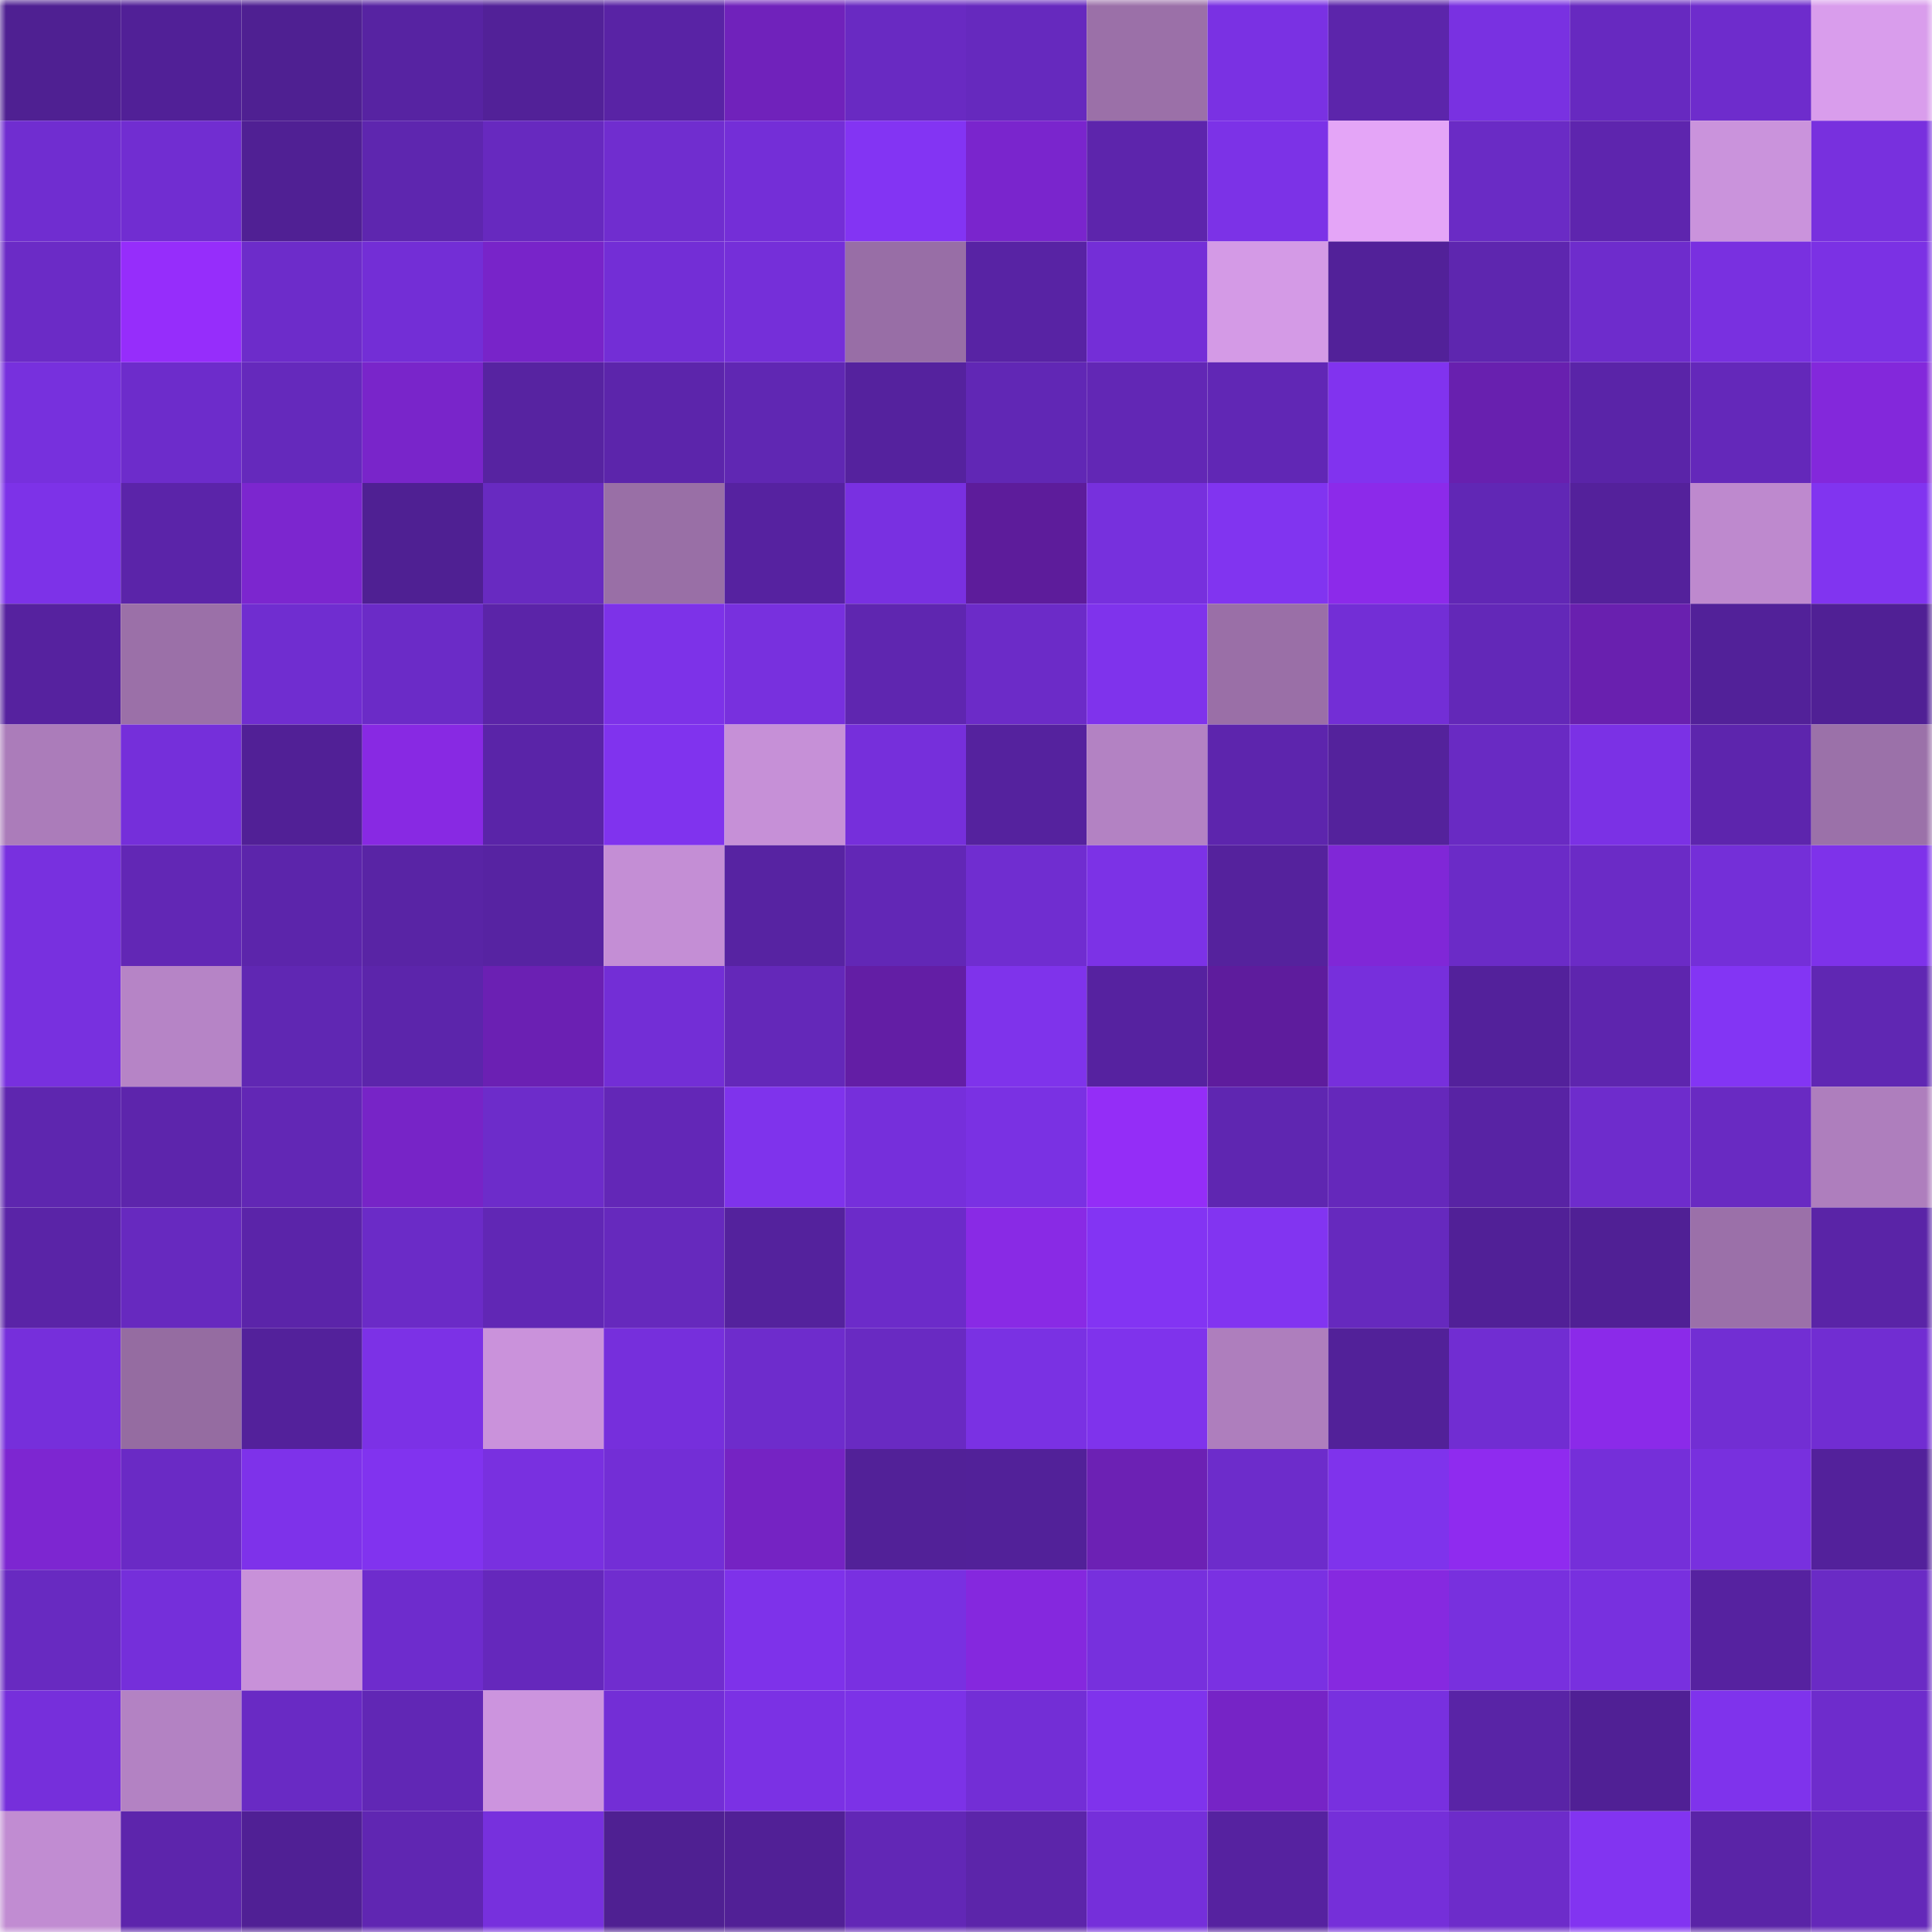 <svg viewBox="0 0 160 160" fill="none" role="img" xmlns="http://www.w3.org/2000/svg" width="240" height="240" name="farcaster%2C2oo2"><mask id="1447041111" mask-type="alpha" maskUnits="userSpaceOnUse" x="0" y="0" width="160" height="160"><rect width="160" height="160" fill="#FFFFFF"></rect></mask><g mask="url(#1447041111)"><rect x="0" y="0" width="10" height="10" fill="#4f2092"></rect><rect x="10" y="0" width="10" height="10" fill="#512097"></rect><rect x="20" y="0" width="10" height="10" fill="#4f2092"></rect><rect x="30" y="0" width="10" height="10" fill="#5723a2"></rect><rect x="40" y="0" width="10" height="10" fill="#522198"></rect><rect x="50" y="0" width="10" height="10" fill="#5923a5"></rect><rect x="60" y="0" width="10" height="10" fill="#7022bb"></rect><rect x="70" y="0" width="10" height="10" fill="#692ac2"></rect><rect x="80" y="0" width="10" height="10" fill="#6629be"></rect><rect x="90" y="0" width="10" height="10" fill="#9b70a8"></rect><rect x="100" y="0" width="10" height="10" fill="#7a31e3"></rect><rect x="110" y="0" width="10" height="10" fill="#5c25ab"></rect><rect x="120" y="0" width="10" height="10" fill="#7931e1"></rect><rect x="130" y="0" width="10" height="10" fill="#6729c0"></rect><rect x="140" y="0" width="10" height="10" fill="#6e2ccc"></rect><rect x="150" y="0" width="10" height="10" fill="#d99dec"></rect><rect x="0" y="10" width="10" height="10" fill="#702dd0"></rect><rect x="10" y="10" width="10" height="10" fill="#712dd1"></rect><rect x="20" y="10" width="10" height="10" fill="#502094"></rect><rect x="30" y="10" width="10" height="10" fill="#5e26af"></rect><rect x="40" y="10" width="10" height="10" fill="#6729bf"></rect><rect x="50" y="10" width="10" height="10" fill="#702dcf"></rect><rect x="60" y="10" width="10" height="10" fill="#742ed7"></rect><rect x="70" y="10" width="10" height="10" fill="#8334f3"></rect><rect x="80" y="10" width="10" height="10" fill="#7a25cd"></rect><rect x="90" y="10" width="10" height="10" fill="#5d25ac"></rect><rect x="100" y="10" width="10" height="10" fill="#7c32e7"></rect><rect x="110" y="10" width="10" height="10" fill="#e4a5f7"></rect><rect x="120" y="10" width="10" height="10" fill="#6a2bc5"></rect><rect x="130" y="10" width="10" height="10" fill="#5e25ae"></rect><rect x="140" y="10" width="10" height="10" fill="#ca93dc"></rect><rect x="150" y="10" width="10" height="10" fill="#7830de"></rect><rect x="0" y="20" width="10" height="10" fill="#6b2bc6"></rect><rect x="10" y="20" width="10" height="10" fill="#962dfb"></rect><rect x="20" y="20" width="10" height="10" fill="#6d2cca"></rect><rect x="30" y="20" width="10" height="10" fill="#732ed6"></rect><rect x="40" y="20" width="10" height="10" fill="#7824c9"></rect><rect x="50" y="20" width="10" height="10" fill="#732ed6"></rect><rect x="60" y="20" width="10" height="10" fill="#752fd9"></rect><rect x="70" y="20" width="10" height="10" fill="#986ea6"></rect><rect x="80" y="20" width="10" height="10" fill="#5823a4"></rect><rect x="90" y="20" width="10" height="10" fill="#742ed7"></rect><rect x="100" y="20" width="10" height="10" fill="#d49ae6"></rect><rect x="110" y="20" width="10" height="10" fill="#522199"></rect><rect x="120" y="20" width="10" height="10" fill="#5e26af"></rect><rect x="130" y="20" width="10" height="10" fill="#6e2ccc"></rect><rect x="140" y="20" width="10" height="10" fill="#7930e0"></rect><rect x="150" y="20" width="10" height="10" fill="#7b31e4"></rect><rect x="0" y="30" width="10" height="10" fill="#7730dd"></rect><rect x="10" y="30" width="10" height="10" fill="#6d2ccb"></rect><rect x="20" y="30" width="10" height="10" fill="#6529bc"></rect><rect x="30" y="30" width="10" height="10" fill="#7925ca"></rect><rect x="40" y="30" width="10" height="10" fill="#5723a1"></rect><rect x="50" y="30" width="10" height="10" fill="#5c25ab"></rect><rect x="60" y="30" width="10" height="10" fill="#6027b3"></rect><rect x="70" y="30" width="10" height="10" fill="#55229e"></rect><rect x="80" y="30" width="10" height="10" fill="#6127b5"></rect><rect x="90" y="30" width="10" height="10" fill="#6227b5"></rect><rect x="100" y="30" width="10" height="10" fill="#6127b5"></rect><rect x="110" y="30" width="10" height="10" fill="#8133ef"></rect><rect x="120" y="30" width="10" height="10" fill="#6820af"></rect><rect x="130" y="30" width="10" height="10" fill="#5a24a8"></rect><rect x="140" y="30" width="10" height="10" fill="#6428ba"></rect><rect x="150" y="30" width="10" height="10" fill="#8328db"></rect><rect x="0" y="40" width="10" height="10" fill="#7d32e8"></rect><rect x="10" y="40" width="10" height="10" fill="#5b24a9"></rect><rect x="20" y="40" width="10" height="10" fill="#7c26cf"></rect><rect x="30" y="40" width="10" height="10" fill="#4f2093"></rect><rect x="40" y="40" width="10" height="10" fill="#682ac1"></rect><rect x="50" y="40" width="10" height="10" fill="#996fa6"></rect><rect x="60" y="40" width="10" height="10" fill="#5622a0"></rect><rect x="70" y="40" width="10" height="10" fill="#7930e1"></rect><rect x="80" y="40" width="10" height="10" fill="#5d1c9b"></rect><rect x="90" y="40" width="10" height="10" fill="#7730dd"></rect><rect x="100" y="40" width="10" height="10" fill="#8134f0"></rect><rect x="110" y="40" width="10" height="10" fill="#8c2aea"></rect><rect x="120" y="40" width="10" height="10" fill="#6127b5"></rect><rect x="130" y="40" width="10" height="10" fill="#54219b"></rect><rect x="140" y="40" width="10" height="10" fill="#be89ce"></rect><rect x="150" y="40" width="10" height="10" fill="#8134f0"></rect><rect x="0" y="50" width="10" height="10" fill="#56229f"></rect><rect x="10" y="50" width="10" height="10" fill="#9b70a8"></rect><rect x="20" y="50" width="10" height="10" fill="#702dd0"></rect><rect x="30" y="50" width="10" height="10" fill="#6b2bc7"></rect><rect x="40" y="50" width="10" height="10" fill="#5b24a8"></rect><rect x="50" y="50" width="10" height="10" fill="#7d32e8"></rect><rect x="60" y="50" width="10" height="10" fill="#7830de"></rect><rect x="70" y="50" width="10" height="10" fill="#5f26b0"></rect><rect x="80" y="50" width="10" height="10" fill="#6c2bc8"></rect><rect x="90" y="50" width="10" height="10" fill="#7f33ec"></rect><rect x="100" y="50" width="10" height="10" fill="#9a6fa7"></rect><rect x="110" y="50" width="10" height="10" fill="#732ed6"></rect><rect x="120" y="50" width="10" height="10" fill="#6328b8"></rect><rect x="130" y="50" width="10" height="10" fill="#6920af"></rect><rect x="140" y="50" width="10" height="10" fill="#522199"></rect><rect x="150" y="50" width="10" height="10" fill="#502095"></rect><rect x="0" y="60" width="10" height="10" fill="#ab7cba"></rect><rect x="10" y="60" width="10" height="10" fill="#752fda"></rect><rect x="20" y="60" width="10" height="10" fill="#512096"></rect><rect x="30" y="60" width="10" height="10" fill="#8829e3"></rect><rect x="40" y="60" width="10" height="10" fill="#5a24a8"></rect><rect x="50" y="60" width="10" height="10" fill="#8033ee"></rect><rect x="60" y="60" width="10" height="10" fill="#c690d7"></rect><rect x="70" y="60" width="10" height="10" fill="#762fdb"></rect><rect x="80" y="60" width="10" height="10" fill="#55229e"></rect><rect x="90" y="60" width="10" height="10" fill="#b382c3"></rect><rect x="100" y="60" width="10" height="10" fill="#5d25ad"></rect><rect x="110" y="60" width="10" height="10" fill="#54229c"></rect><rect x="120" y="60" width="10" height="10" fill="#692ac3"></rect><rect x="130" y="60" width="10" height="10" fill="#7b31e5"></rect><rect x="140" y="60" width="10" height="10" fill="#5d25ad"></rect><rect x="150" y="60" width="10" height="10" fill="#9b71a9"></rect><rect x="0" y="70" width="10" height="10" fill="#7830df"></rect><rect x="10" y="70" width="10" height="10" fill="#6227b5"></rect><rect x="20" y="70" width="10" height="10" fill="#5c25ab"></rect><rect x="30" y="70" width="10" height="10" fill="#5924a5"></rect><rect x="40" y="70" width="10" height="10" fill="#5723a2"></rect><rect x="50" y="70" width="10" height="10" fill="#c48ed5"></rect><rect x="60" y="70" width="10" height="10" fill="#5723a2"></rect><rect x="70" y="70" width="10" height="10" fill="#6227b6"></rect><rect x="80" y="70" width="10" height="10" fill="#702dd0"></rect><rect x="90" y="70" width="10" height="10" fill="#7c32e6"></rect><rect x="100" y="70" width="10" height="10" fill="#55229d"></rect><rect x="110" y="70" width="10" height="10" fill="#8027d7"></rect><rect x="120" y="70" width="10" height="10" fill="#6b2bc7"></rect><rect x="130" y="70" width="10" height="10" fill="#6b2bc6"></rect><rect x="140" y="70" width="10" height="10" fill="#742fd8"></rect><rect x="150" y="70" width="10" height="10" fill="#7e32ea"></rect><rect x="0" y="80" width="10" height="10" fill="#7830df"></rect><rect x="10" y="80" width="10" height="10" fill="#b684c6"></rect><rect x="20" y="80" width="10" height="10" fill="#6027b3"></rect><rect x="30" y="80" width="10" height="10" fill="#5c25ab"></rect><rect x="40" y="80" width="10" height="10" fill="#6b20b3"></rect><rect x="50" y="80" width="10" height="10" fill="#732ed6"></rect><rect x="60" y="80" width="10" height="10" fill="#6428b9"></rect><rect x="70" y="80" width="10" height="10" fill="#631ea5"></rect><rect x="80" y="80" width="10" height="10" fill="#7f33eb"></rect><rect x="90" y="80" width="10" height="10" fill="#5622a0"></rect><rect x="100" y="80" width="10" height="10" fill="#5e1c9d"></rect><rect x="110" y="80" width="10" height="10" fill="#772fdc"></rect><rect x="120" y="80" width="10" height="10" fill="#53219b"></rect><rect x="130" y="80" width="10" height="10" fill="#5e25ae"></rect><rect x="140" y="80" width="10" height="10" fill="#8335f4"></rect><rect x="150" y="80" width="10" height="10" fill="#6027b3"></rect><rect x="0" y="90" width="10" height="10" fill="#5e26af"></rect><rect x="10" y="90" width="10" height="10" fill="#5d25ac"></rect><rect x="20" y="90" width="10" height="10" fill="#6227b5"></rect><rect x="30" y="90" width="10" height="10" fill="#7724c7"></rect><rect x="40" y="90" width="10" height="10" fill="#6d2cca"></rect><rect x="50" y="90" width="10" height="10" fill="#6327b7"></rect><rect x="60" y="90" width="10" height="10" fill="#7f33ec"></rect><rect x="70" y="90" width="10" height="10" fill="#762fdb"></rect><rect x="80" y="90" width="10" height="10" fill="#7a31e3"></rect><rect x="90" y="90" width="10" height="10" fill="#942df7"></rect><rect x="100" y="90" width="10" height="10" fill="#5f26b1"></rect><rect x="110" y="90" width="10" height="10" fill="#6528bb"></rect><rect x="120" y="90" width="10" height="10" fill="#5823a4"></rect><rect x="130" y="90" width="10" height="10" fill="#6e2ccc"></rect><rect x="140" y="90" width="10" height="10" fill="#692ac2"></rect><rect x="150" y="90" width="10" height="10" fill="#ae7ebd"></rect><rect x="0" y="100" width="10" height="10" fill="#5a24a7"></rect><rect x="10" y="100" width="10" height="10" fill="#6729bf"></rect><rect x="20" y="100" width="10" height="10" fill="#5b24a9"></rect><rect x="30" y="100" width="10" height="10" fill="#6b2bc7"></rect><rect x="40" y="100" width="10" height="10" fill="#6127b5"></rect><rect x="50" y="100" width="10" height="10" fill="#6629bd"></rect><rect x="60" y="100" width="10" height="10" fill="#54229d"></rect><rect x="70" y="100" width="10" height="10" fill="#6c2bc9"></rect><rect x="80" y="100" width="10" height="10" fill="#892ae5"></rect><rect x="90" y="100" width="10" height="10" fill="#8334f3"></rect><rect x="100" y="100" width="10" height="10" fill="#8234f1"></rect><rect x="110" y="100" width="10" height="10" fill="#6629be"></rect><rect x="120" y="100" width="10" height="10" fill="#512097"></rect><rect x="130" y="100" width="10" height="10" fill="#502095"></rect><rect x="140" y="100" width="10" height="10" fill="#9b70a9"></rect><rect x="150" y="100" width="10" height="10" fill="#5a24a7"></rect><rect x="0" y="110" width="10" height="10" fill="#762fdb"></rect><rect x="10" y="110" width="10" height="10" fill="#956ca1"></rect><rect x="20" y="110" width="10" height="10" fill="#53219b"></rect><rect x="30" y="110" width="10" height="10" fill="#7c31e6"></rect><rect x="40" y="110" width="10" height="10" fill="#ca92db"></rect><rect x="50" y="110" width="10" height="10" fill="#762fdc"></rect><rect x="60" y="110" width="10" height="10" fill="#6e2ccc"></rect><rect x="70" y="110" width="10" height="10" fill="#692ac2"></rect><rect x="80" y="110" width="10" height="10" fill="#7a31e3"></rect><rect x="90" y="110" width="10" height="10" fill="#7f33ec"></rect><rect x="100" y="110" width="10" height="10" fill="#ae7ebd"></rect><rect x="110" y="110" width="10" height="10" fill="#522199"></rect><rect x="120" y="110" width="10" height="10" fill="#712dd2"></rect><rect x="130" y="110" width="10" height="10" fill="#8b2ae9"></rect><rect x="140" y="110" width="10" height="10" fill="#722ed3"></rect><rect x="150" y="110" width="10" height="10" fill="#712dd2"></rect><rect x="0" y="120" width="10" height="10" fill="#7d26d1"></rect><rect x="10" y="120" width="10" height="10" fill="#6a2ac5"></rect><rect x="20" y="120" width="10" height="10" fill="#7e32ea"></rect><rect x="30" y="120" width="10" height="10" fill="#8133ef"></rect><rect x="40" y="120" width="10" height="10" fill="#7930e0"></rect><rect x="50" y="120" width="10" height="10" fill="#732ed6"></rect><rect x="60" y="120" width="10" height="10" fill="#7523c3"></rect><rect x="70" y="120" width="10" height="10" fill="#522198"></rect><rect x="80" y="120" width="10" height="10" fill="#522199"></rect><rect x="90" y="120" width="10" height="10" fill="#6c21b4"></rect><rect x="100" y="120" width="10" height="10" fill="#6d2ccb"></rect><rect x="110" y="120" width="10" height="10" fill="#7f33ec"></rect><rect x="120" y="120" width="10" height="10" fill="#8f2bef"></rect><rect x="130" y="120" width="10" height="10" fill="#752fd9"></rect><rect x="140" y="120" width="10" height="10" fill="#7830de"></rect><rect x="150" y="120" width="10" height="10" fill="#53219b"></rect><rect x="0" y="130" width="10" height="10" fill="#682ac1"></rect><rect x="10" y="130" width="10" height="10" fill="#752fda"></rect><rect x="20" y="130" width="10" height="10" fill="#c891d9"></rect><rect x="30" y="130" width="10" height="10" fill="#6e2ccd"></rect><rect x="40" y="130" width="10" height="10" fill="#6528bc"></rect><rect x="50" y="130" width="10" height="10" fill="#702dcf"></rect><rect x="60" y="130" width="10" height="10" fill="#7e32ea"></rect><rect x="70" y="130" width="10" height="10" fill="#7930e1"></rect><rect x="80" y="130" width="10" height="10" fill="#8528de"></rect><rect x="90" y="130" width="10" height="10" fill="#7730dd"></rect><rect x="100" y="130" width="10" height="10" fill="#7a31e2"></rect><rect x="110" y="130" width="10" height="10" fill="#8629e0"></rect><rect x="120" y="130" width="10" height="10" fill="#7830de"></rect><rect x="130" y="130" width="10" height="10" fill="#7830df"></rect><rect x="140" y="130" width="10" height="10" fill="#5622a0"></rect><rect x="150" y="130" width="10" height="10" fill="#6a2bc5"></rect><rect x="0" y="140" width="10" height="10" fill="#762fdb"></rect><rect x="10" y="140" width="10" height="10" fill="#b382c3"></rect><rect x="20" y="140" width="10" height="10" fill="#692ac4"></rect><rect x="30" y="140" width="10" height="10" fill="#6127b5"></rect><rect x="40" y="140" width="10" height="10" fill="#cc94de"></rect><rect x="50" y="140" width="10" height="10" fill="#732ed6"></rect><rect x="60" y="140" width="10" height="10" fill="#7b31e4"></rect><rect x="70" y="140" width="10" height="10" fill="#7c32e7"></rect><rect x="80" y="140" width="10" height="10" fill="#732ed6"></rect><rect x="90" y="140" width="10" height="10" fill="#7f33ec"></rect><rect x="100" y="140" width="10" height="10" fill="#7624c6"></rect><rect x="110" y="140" width="10" height="10" fill="#7830df"></rect><rect x="120" y="140" width="10" height="10" fill="#5924a6"></rect><rect x="130" y="140" width="10" height="10" fill="#502095"></rect><rect x="140" y="140" width="10" height="10" fill="#7f33ec"></rect><rect x="150" y="140" width="10" height="10" fill="#6e2ccc"></rect><rect x="0" y="150" width="10" height="10" fill="#c18cd2"></rect><rect x="10" y="150" width="10" height="10" fill="#5d25ac"></rect><rect x="20" y="150" width="10" height="10" fill="#502095"></rect><rect x="30" y="150" width="10" height="10" fill="#6026b2"></rect><rect x="40" y="150" width="10" height="10" fill="#7730dd"></rect><rect x="50" y="150" width="10" height="10" fill="#4f2092"></rect><rect x="60" y="150" width="10" height="10" fill="#512096"></rect><rect x="70" y="150" width="10" height="10" fill="#6227b6"></rect><rect x="80" y="150" width="10" height="10" fill="#5c25aa"></rect><rect x="90" y="150" width="10" height="10" fill="#752fda"></rect><rect x="100" y="150" width="10" height="10" fill="#5622a0"></rect><rect x="110" y="150" width="10" height="10" fill="#752fd9"></rect><rect x="120" y="150" width="10" height="10" fill="#6d2cca"></rect><rect x="130" y="150" width="10" height="10" fill="#8234f1"></rect><rect x="140" y="150" width="10" height="10" fill="#5a24a7"></rect><rect x="150" y="150" width="10" height="10" fill="#6428b9"></rect></g></svg>